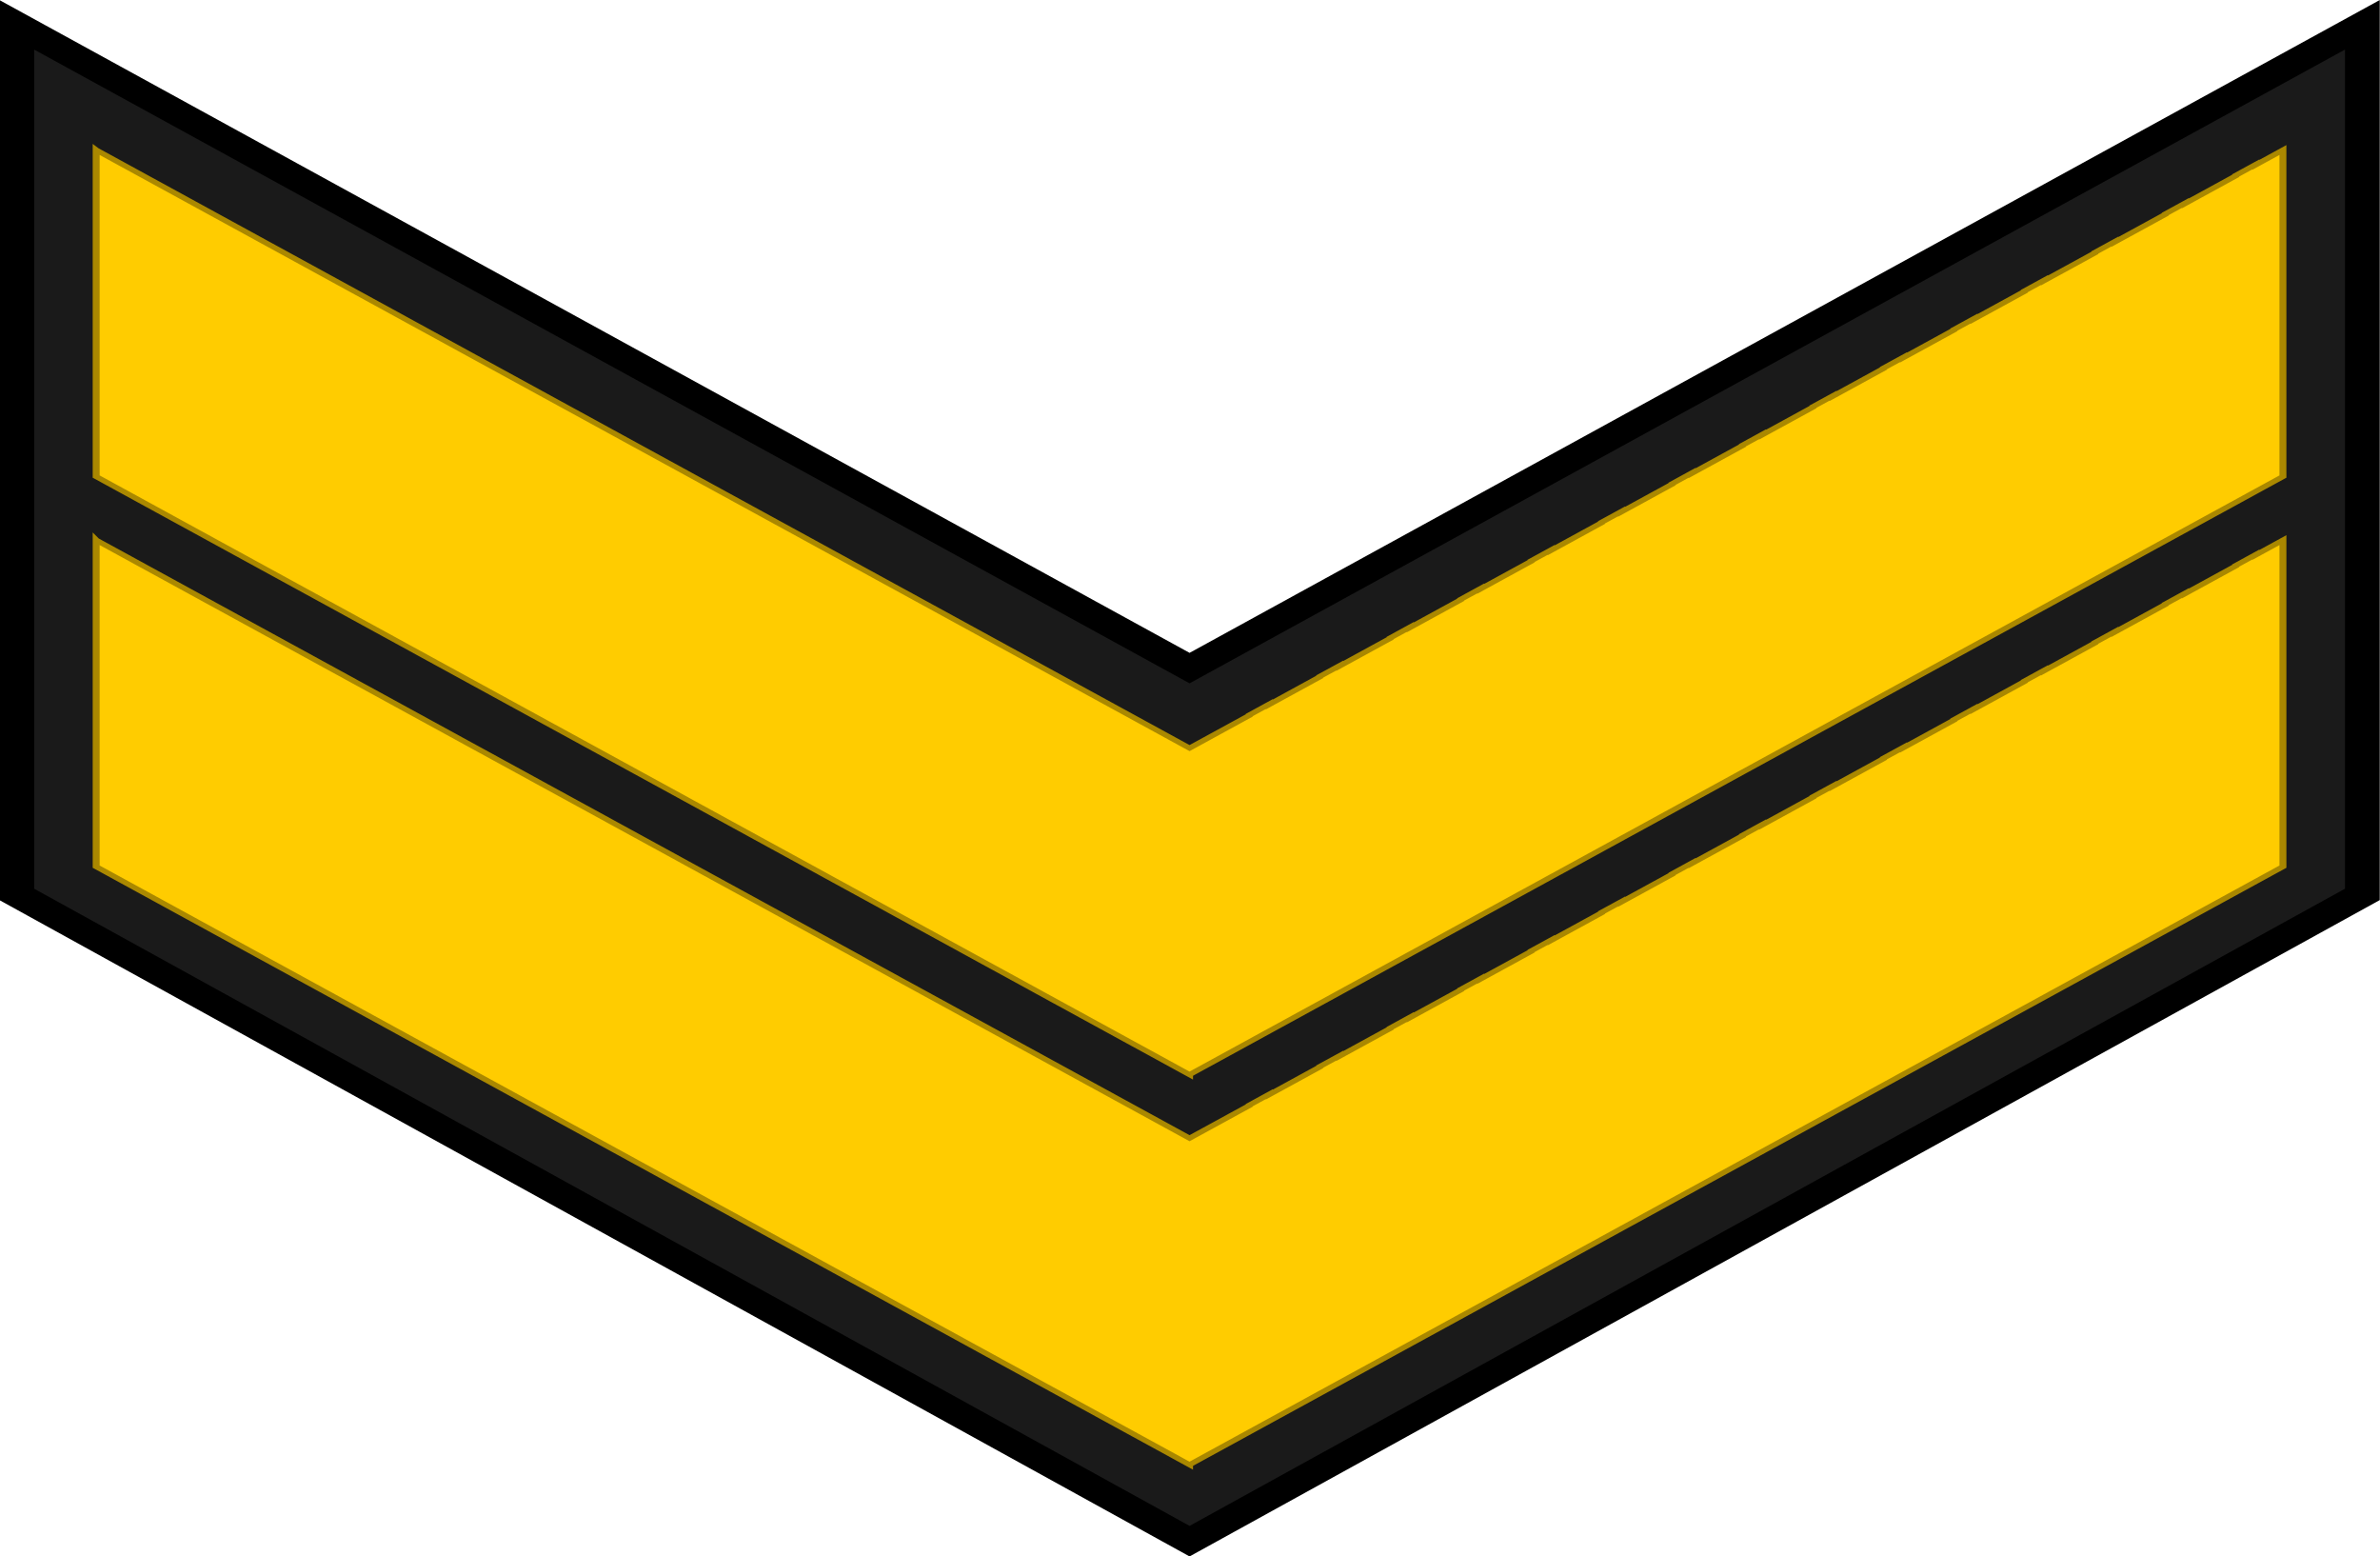 <?xml version="1.0" encoding="UTF-8" standalone="no"?>
<!-- Created with Inkscape (http://www.inkscape.org/) -->

<svg
   xmlns:dc="http://purl.org/dc/elements/1.1/"
   xmlns:cc="http://creativecommons.org/ns#"
   xmlns:rdf="http://www.w3.org/1999/02/22-rdf-syntax-ns#"
   xmlns:svg="http://www.w3.org/2000/svg"
   xmlns="http://www.w3.org/2000/svg"
   xmlns:sodipodi="http://sodipodi.sourceforge.net/DTD/sodipodi-0.dtd"
   xmlns:inkscape="http://www.inkscape.org/namespaces/inkscape"
   width="109.609mm"
   height="71.658mm"
   viewBox="0 0 388.377 253.908"
   id="svg14593"
   version="1.1"
   inkscape:version="0.92.1 r15371"
   sodipodi:docname="Egypt-Navy-OR-3.svg">
  <defs
     id="defs14595" />
  <sodipodi:namedview
     id="base"
     pagecolor="#ffffff"
     bordercolor="#666666"
     borderopacity="1.0"
     inkscape:pageopacity="0.0"
     inkscape:pageshadow="2"
     inkscape:zoom="1.4"
     inkscape:cx="125.89"
     inkscape:cy="61.59542"
     inkscape:document-units="px"
     inkscape:current-layer="layer1"
     showgrid="false"
     fit-margin-top="0"
     fit-margin-left="0"
     fit-margin-right="0"
     fit-margin-bottom="0"
     inkscape:window-width="1366"
     inkscape:window-height="705"
     inkscape:window-x="-8"
     inkscape:window-y="-8"
     inkscape:window-maximized="1" />
  <g
     inkscape:label="Layer 1"
     inkscape:groupmode="layer"
     id="layer1"
     transform="translate(-68.669,-397.042)">
    <g
       transform="translate(689.381,-1337.055)"
       id="g14523">
      <g
         transform="matrix(0.927,0,0,0.634,23.663,1296.795)"
         id="g4368"
         inkscape:label="Layer 1">
        <g
           transform="translate(2455.629,677.853)"
           id="g4370">
          <path
             style="fill:#1a1a1a;fill-opacity:1;fill-rule:evenodd;stroke:#000000;stroke-width:6.119;stroke-linecap:square;stroke-linejoin:miter;stroke-miterlimit:4;stroke-dasharray:none;stroke-opacity:1"
             d="M -2734.89,18.281 -2941.343,183.81 -3147.796,18.281 V 242.044 l 206.453,166.423 206.453,-166.423 z"
             id="path4372"
             inkscape:connector-curvature="0"
             sodipodi:nodetypes="ccccccc" />
          <path
             style="fill:#ffcc00;fill-opacity:1;fill-rule:evenodd;stroke:#aa8800;stroke-width:1.223;stroke-linecap:butt;stroke-linejoin:miter;stroke-miterlimit:4;stroke-dasharray:none;stroke-opacity:1"
             d="m -3133.82,150.879 v 84.023 l 4.644,3.713 0.781,0.625 2.762,2.211 v -0.002 l 8.857,7.082 3.543,2.834 8.861,7.084 v 0.002 l 3.137,2.506 0.406,0.324 8.863,7.086 3.543,2.834 8.861,7.086 3.543,2.834 v -0.002 l 8.863,7.086 v 0.004 l 2.408,1.922 1.135,0.906 8.857,7.084 v 0.002 l 3.106,2.48 0.438,0.35 8.861,7.086 3.543,2.834 8.863,7.086 3.543,2.836 v -0.004 l 8.861,7.086 v 0.004 l 3.543,2.828 8.857,7.082 v 0.004 l 3.549,2.836 v -0.002 l 8.855,7.08 v 0.002 l 3.545,2.834 8.861,7.084 v 0.002 l 3.543,2.836 v -0.006 l 8.861,7.086 v 0.006 l 3.543,2.828 8.863,7.086 3.543,2.836 v -0.004 l 8.857,7.082 v 0.002 l 1.772,1.418 v -0.002 l 0.441,-0.354 1.328,-1.062 190.707,-152.48 v -84.023 l -4.775,3.818 v -0.107 l -3.543,2.834 v 0.105 l -8.857,7.082 v -0.105 l -3.545,2.834 v 0.107 l -8.861,7.084 v -0.105 l -3.543,2.83 v 0.109 l -8.861,7.084 v -0.107 l -3.543,2.834 v 0.107 l -8.863,7.086 v -0.107 l -3.543,2.836 v 0.104 l -8.861,7.086 v -0.104 l -3.543,2.828 v 0.107 l -8.857,7.082 v -0.104 l -3.543,2.83 v 0.107 l -8.863,7.086 v -0.107 l -3.543,2.834 v 0.107 l -8.861,7.084 v -0.105 l -3.543,2.836 v 0.104 l -8.863,7.086 v -0.104 l -3.543,2.828 v 0.107 l -8.857,7.082 v -0.104 l -3.547,2.836 v 0.104 l -8.857,7.082 v -0.105 l -3.543,2.834 v 0.105 l -8.863,7.086 v -0.105 l -3.543,2.836 v 0.104 l -8.861,7.084 v -0.102 l -3.543,2.828 v 0.107 l -8.861,7.084 v -0.105 l -3.543,2.836 v 0.104 l -8.73,6.98 v -0.004 l -1.77,1.418 -1.774,-1.418 -11.08,-8.859 -1.32,-1.057 -8.863,-7.086 -0.287,-0.229 -15.66,-12.521 -8.861,-7.086 -3.545,-2.834 -8.855,-7.08 -12.406,-9.92 v -0.002 l -1.449,-1.156 -13.219,-10.568 -1.279,-1.025 -8.863,-7.086 -3.543,-2.834 -8.861,-7.084 v -0.002 l -2.967,-2.369 -0.576,-0.461 -8.857,-7.082 v -0.004 l -2.611,-2.084 -0.932,-0.744 -11.154,-8.92 -1.252,-1.002 -8.861,-7.084 v -0.002 l -3.543,-2.834 v 0.004 l -8.863,-7.088 v -0.002 l -2.936,-2.346 -0.607,-0.484 -8.861,-7.086 -3.543,-2.834 -8.857,-7.08 v -0.002 l -3.543,-2.834 v 0.002 l -4.644,-3.713 z"
             id="path4374"
             inkscape:connector-curvature="0" />
          <path
             inkscape:connector-curvature="0"
             id="path4376"
             d="m -3133.82,50.5 v 84.023 l 4.644,3.713 0.781,0.625 2.762,2.211 v -0.002 l 8.857,7.082 3.543,2.834 8.861,7.084 v 0.002 l 3.137,2.506 0.406,0.324 8.863,7.086 3.543,2.834 8.861,7.086 3.543,2.834 v -0.002 l 8.863,7.086 v 0.004 l 2.408,1.922 1.135,0.906 8.857,7.084 v 0.002 l 3.106,2.48 0.438,0.35 8.861,7.086 3.543,2.834 8.863,7.086 3.543,2.836 v -0.004 l 8.861,7.086 v 0.004 l 3.543,2.828 8.857,7.082 v 0.004 l 3.549,2.836 v -0.002 l 8.855,7.08 v 0.002 l 3.545,2.834 8.861,7.084 v 0.002 l 3.543,2.836 v -0.006 l 8.861,7.086 v 0.006 l 3.543,2.828 8.863,7.086 3.543,2.836 v -0.004 l 8.857,7.082 v 0.002 l 1.772,1.418 v -0.002 l 0.441,-0.354 1.328,-1.062 190.707,-152.48 V 50.5 l -4.775,3.818 v -0.107 l -3.543,2.834 v 0.105 l -8.857,7.082 v -0.105 l -3.545,2.834 v 0.107 l -8.861,7.084 v -0.105 l -3.543,2.83 v 0.109 l -8.861,7.084 v -0.107 l -3.543,2.834 v 0.107 l -8.863,7.086 v -0.107 l -3.543,2.836 v 0.104 l -8.861,7.086 v -0.104 l -3.543,2.828 v 0.107 l -8.857,7.082 v -0.104 l -3.543,2.83 v 0.107 l -8.863,7.086 v -0.107 l -3.543,2.834 v 0.107 l -8.861,7.084 v -0.105 l -3.543,2.836 v 0.104 l -8.863,7.086 v -0.104 l -3.543,2.828 v 0.107 l -8.857,7.082 v -0.104 l -3.547,2.836 v 0.104 l -8.857,7.082 v -0.105 l -3.543,2.834 v 0.105 l -8.863,7.086 v -0.105 l -3.543,2.836 v 0.104 l -8.861,7.084 v -0.102 l -3.543,2.828 v 0.107 l -8.861,7.084 v -0.105 l -3.543,2.836 v 0.104 l -8.73,6.98 v -0.004 l -1.77,1.418 -1.774,-1.418 -11.08,-8.859 -1.32,-1.057 -8.863,-7.086 -0.287,-0.229 -15.66,-12.521 -8.861,-7.086 -3.545,-2.834 -8.855,-7.08 -12.406,-9.92 v -0.002 l -1.449,-1.156 -13.219,-10.568 -1.279,-1.025 -8.863,-7.086 -3.543,-2.834 -8.861,-7.084 v -0.002 l -2.967,-2.369 -0.576,-0.461 -8.857,-7.082 v -0.004 l -2.611,-2.084 -0.932,-0.744 -11.154,-8.92 -1.252,-1.002 -8.861,-7.084 v -0.002 l -3.543,-2.834 v 0.004 l -8.863,-7.088 v -0.002 l -2.936,-2.346 -0.607,-0.484 -8.861,-7.086 -3.543,-2.834 -8.857,-7.08 v -0.002 l -3.543,-2.834 v 0.002 l -4.644,-3.713 z"
             style="fill:#ffcc00;fill-opacity:1;fill-rule:evenodd;stroke:#aa8800;stroke-width:1.223;stroke-linecap:butt;stroke-linejoin:miter;stroke-miterlimit:4;stroke-dasharray:none;stroke-opacity:1" />
        </g>
      </g>
    </g>
  </g>
</svg>
